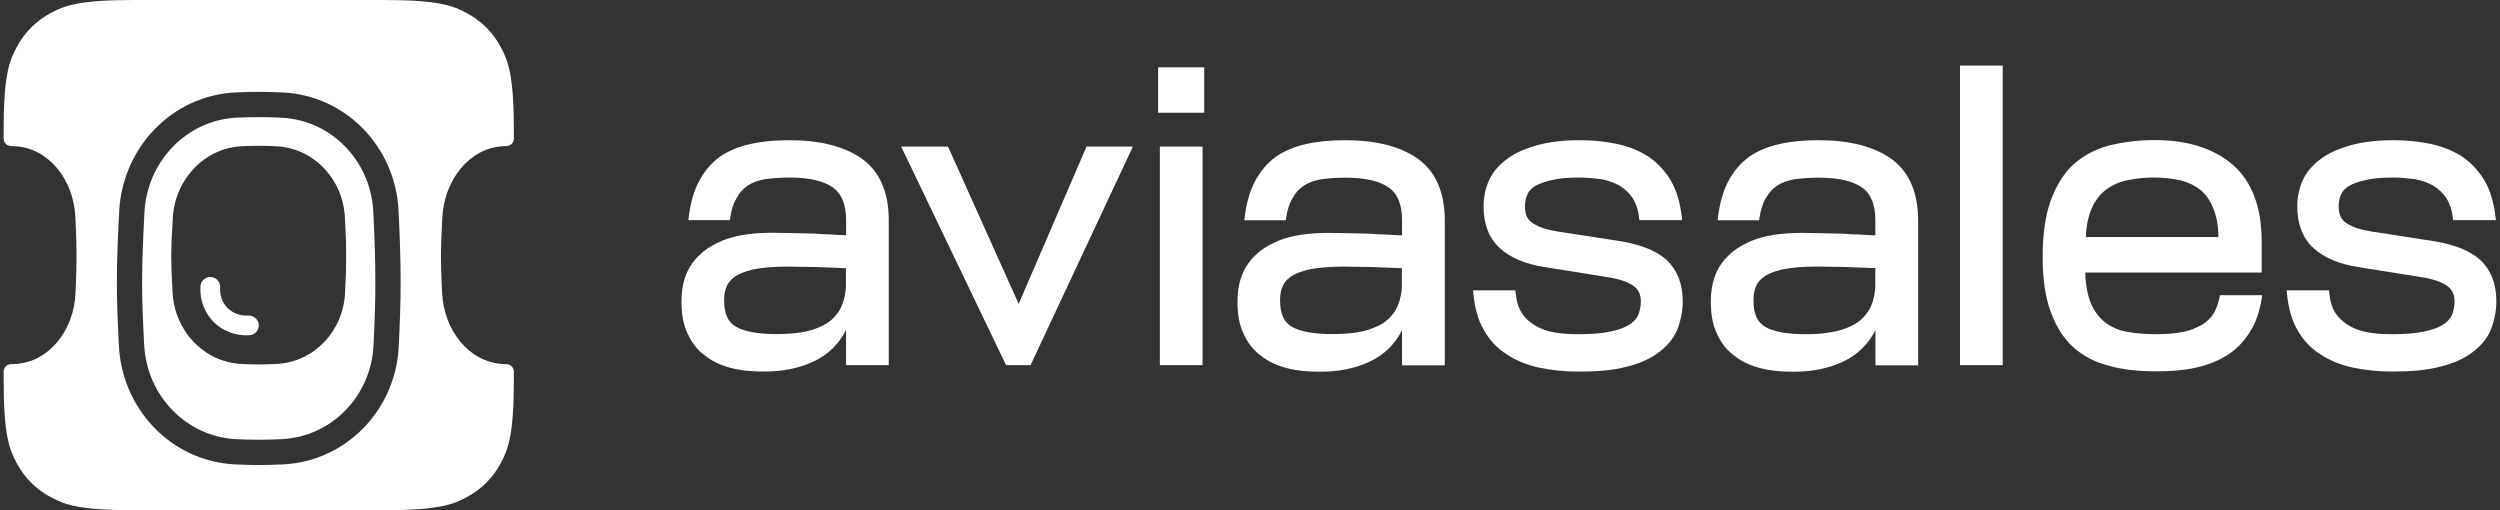 <?xml version="1.0" encoding="UTF-8"?>
<svg xmlns="http://www.w3.org/2000/svg" width="98" height="20" viewBox="0 0 98 20" fill="none">
  <rect x="0" y="0" width="98" height="20" fill="#333333" stroke="none"/>
  <path d="M8.244 10.857C8.03 10.857 7.857 11.03 7.857 11.244V11.443L7.858 11.452C7.898 12.257 8.505 13.062 9.538 13.142L9.552 13.143H9.756C9.859 13.143 9.957 13.102 10.03 13.03C10.102 12.957 10.143 12.859 10.143 12.756C10.143 12.654 10.102 12.555 10.03 12.483C9.957 12.41 9.859 12.37 9.756 12.37H9.583C8.989 12.318 8.657 11.871 8.63 11.422V11.244C8.63 11.03 8.457 10.857 8.244 10.857Z" fill="white"></path>
  <path fill-rule="evenodd" clip-rule="evenodd" d="M9.304 4.611C7.306 4.699 5.761 6.339 5.661 8.337C5.611 9.338 5.571 10.234 5.571 11.067C5.571 11.843 5.605 12.621 5.651 13.515C5.752 15.502 7.294 17.127 9.282 17.217C9.583 17.23 9.875 17.238 10.143 17.238C10.439 17.237 10.736 17.23 11.032 17.215C13.007 17.125 14.543 15.519 14.641 13.544C14.683 12.684 14.714 11.916 14.714 11.067C14.714 10.118 14.68 9.243 14.634 8.299C14.537 6.318 13 4.703 11.019 4.613C10.727 4.599 10.435 4.591 10.143 4.591C9.881 4.591 9.597 4.598 9.304 4.611ZM9.493 5.731C8.004 5.8 6.848 7.043 6.772 8.565C6.765 8.711 6.758 8.835 6.752 8.947L6.748 9.019C6.727 9.376 6.714 9.612 6.714 10.04C6.714 10.487 6.729 10.765 6.75 11.181V11.182L6.752 11.21L6.752 11.211C6.756 11.287 6.76 11.368 6.764 11.456C6.839 12.969 7.993 14.198 9.473 14.268C9.707 14.279 9.935 14.286 10.143 14.286C10.359 14.286 10.596 14.279 10.839 14.267C12.307 14.196 13.454 12.984 13.526 11.483L13.528 11.439C13.531 11.377 13.534 11.319 13.536 11.263C13.557 10.831 13.571 10.544 13.571 10.04C13.571 9.532 13.559 9.285 13.539 8.912L13.539 8.907C13.533 8.796 13.527 8.673 13.52 8.53C13.449 7.023 12.3 5.803 10.827 5.733C10.588 5.721 10.355 5.714 10.143 5.714C9.926 5.715 9.709 5.721 9.493 5.731Z" fill="white"></path>
  <path fill-rule="evenodd" clip-rule="evenodd" d="M5.239 0H15.047C17.2 0 17.756 0.223 18.294 0.511C18.865 0.812 19.331 1.278 19.632 1.849C19.919 2.386 20.143 2.943 20.143 5.096V5.435C20.143 5.591 20.018 5.717 19.862 5.724C19.816 5.726 19.769 5.728 19.721 5.731L19.717 5.731C18.414 5.8 17.402 7.043 17.336 8.565C17.329 8.73 17.322 8.869 17.316 8.991L17.315 9.016L17.315 9.018V9.019L17.314 9.031C17.297 9.382 17.286 9.616 17.286 10.04C17.286 10.487 17.298 10.765 17.317 11.181C17.319 11.219 17.32 11.258 17.322 11.298L17.322 11.298L17.322 11.299L17.323 11.302C17.325 11.351 17.327 11.402 17.329 11.456C17.395 12.969 18.404 14.198 19.699 14.268C19.754 14.271 19.808 14.274 19.862 14.276C20.018 14.283 20.143 14.409 20.143 14.565V14.904C20.143 17.057 19.919 17.614 19.632 18.151C19.331 18.722 18.865 19.188 18.294 19.489C17.756 19.777 17.2 20 15.047 20H5.239C3.086 20 2.529 19.777 1.991 19.489C1.421 19.188 0.955 18.722 0.654 18.151C0.366 17.614 0.143 17.057 0.143 14.904V14.565C0.143 14.409 0.268 14.283 0.424 14.276C0.485 14.273 0.547 14.27 0.609 14.267C1.894 14.196 2.897 12.984 2.96 11.483C2.962 11.435 2.964 11.388 2.966 11.343L2.969 11.266L2.969 11.263L2.97 11.255C2.988 10.828 3 10.541 3 10.04C3 9.529 2.989 9.283 2.972 8.907C2.966 8.781 2.96 8.656 2.955 8.53C2.893 7.023 1.888 5.803 0.599 5.733C0.54 5.729 0.481 5.727 0.424 5.724C0.349 5.721 0.277 5.69 0.225 5.636C0.173 5.582 0.143 5.51 0.143 5.435V5.096C0.143 2.943 0.366 2.386 0.654 1.849C0.955 1.278 1.421 0.812 1.991 0.511C2.529 0.223 3.086 0 5.239 0ZM4.672 8.287C4.796 5.815 6.717 3.733 9.26 3.621C9.564 3.608 9.863 3.6 10.143 3.6C10.45 3.601 10.757 3.609 11.064 3.623C13.583 3.737 15.503 5.788 15.623 8.251C15.669 9.2 15.705 10.094 15.705 11.067C15.705 11.941 15.672 12.728 15.63 13.593C15.509 16.051 13.588 18.089 11.077 18.205C10.756 18.219 10.438 18.229 10.143 18.229C9.856 18.229 9.549 18.22 9.238 18.206C6.709 18.093 4.787 16.03 4.662 13.565C4.616 12.67 4.581 11.871 4.581 11.067C4.581 10.207 4.621 9.289 4.672 8.287Z" fill="white"></path>
  <path d="M76.832 2.571H78.506V14.313H76.832V2.571ZM47.206 2.639H45.398V4.42H47.206V2.639ZM63.541 9.458C64.332 9.594 64.939 9.831 65.343 10.202C65.754 10.597 65.96 11.127 65.963 11.803C65.963 12.219 65.876 12.6 65.739 12.945V12.95C65.58 13.305 65.332 13.584 65.004 13.827C64.676 14.07 64.262 14.258 63.752 14.378C63.239 14.517 62.611 14.566 61.892 14.566C61.338 14.566 60.812 14.514 60.338 14.412C59.861 14.308 59.432 14.138 59.07 13.895C58.694 13.657 58.384 13.329 58.169 12.939C57.942 12.555 57.807 12.072 57.755 11.492L57.744 11.38H59.403L59.411 11.474C59.444 11.814 59.525 12.077 59.661 12.276L59.663 12.279C59.801 12.495 59.989 12.652 60.21 12.78C60.432 12.908 60.671 12.986 60.96 13.036C61.252 13.085 61.562 13.101 61.892 13.101C62.39 13.101 62.781 13.067 63.106 13.002C63.416 12.937 63.655 12.856 63.84 12.746C64.022 12.641 64.142 12.506 64.215 12.359C64.285 12.187 64.321 12.002 64.322 11.816C64.322 11.516 64.205 11.317 64.004 11.187C63.786 11.046 63.502 10.949 63.142 10.884H63.14L60.525 10.466C59.796 10.349 59.208 10.108 58.788 9.722C58.364 9.33 58.156 8.779 58.156 8.09C58.156 7.742 58.223 7.395 58.364 7.079C58.507 6.758 58.736 6.494 59.046 6.254C59.361 6.008 59.757 5.836 60.231 5.7C60.71 5.564 61.27 5.496 61.926 5.496C62.45 5.496 62.942 5.546 63.416 5.648C63.877 5.75 64.288 5.922 64.632 6.147L64.635 6.149C64.987 6.395 65.282 6.714 65.499 7.084C65.726 7.468 65.861 7.954 65.929 8.513L65.942 8.63H64.262L64.252 8.536C64.221 8.217 64.127 7.967 64.002 7.763C63.866 7.567 63.69 7.401 63.486 7.277C63.265 7.152 63.028 7.074 62.773 7.024C62.489 6.99 62.213 6.959 61.921 6.959C61.476 6.959 61.119 6.99 60.846 7.055C60.551 7.121 60.33 7.202 60.176 7.293C60.028 7.382 59.926 7.499 59.869 7.63C59.807 7.775 59.776 7.932 59.778 8.09C59.778 8.416 59.882 8.627 60.093 8.753H60.096L60.098 8.755C60.33 8.91 60.645 9.009 61.056 9.074L63.541 9.458ZM37.162 5.747L39.932 11.913L42.591 5.747H44.409L40.398 14.313H39.438L35.326 5.747H37.162Z" fill="white"></path>
  <path fill-rule="evenodd" clip-rule="evenodd" d="M71.28 5.496C72.475 5.496 73.434 5.731 74.124 6.217C74.827 6.711 75.186 7.533 75.191 8.625V14.321H73.517V12.939C73.238 13.495 72.814 13.911 72.249 14.177C71.665 14.451 71.014 14.572 70.304 14.572C69.835 14.572 69.408 14.537 69.012 14.433C68.619 14.331 68.272 14.175 67.991 13.947C67.692 13.736 67.465 13.438 67.309 13.091C67.132 12.736 67.064 12.3 67.064 11.808C67.064 11.516 67.098 11.203 67.202 10.889C67.312 10.554 67.504 10.252 67.762 10.012C68.025 9.745 68.39 9.539 68.848 9.369H68.85C69.314 9.213 69.91 9.129 70.634 9.129C70.801 9.129 70.957 9.132 71.103 9.137H71.126C71.264 9.142 71.392 9.145 71.517 9.145C71.653 9.145 71.78 9.147 71.9 9.153H71.91C71.951 9.153 71.991 9.155 72.031 9.156C72.104 9.158 72.176 9.16 72.249 9.16H72.259C72.475 9.179 72.689 9.194 72.9 9.194H72.91L72.975 9.199C73.143 9.211 73.32 9.223 73.514 9.226V8.63C73.514 8.014 73.337 7.601 73.007 7.361C72.665 7.113 72.111 6.964 71.285 6.964C70.926 6.964 70.598 6.995 70.335 7.029C70.064 7.076 69.845 7.157 69.66 7.28C69.475 7.403 69.337 7.557 69.228 7.761L69.223 7.766C69.098 7.967 69.02 8.22 68.97 8.547L68.957 8.635H67.332L67.345 8.518C67.413 7.956 67.549 7.476 67.757 7.092C67.963 6.711 68.223 6.4 68.554 6.155L68.556 6.152C68.884 5.925 69.28 5.752 69.741 5.65C70.184 5.546 70.707 5.496 71.28 5.496ZM69.199 12.814C69.525 13.002 70.051 13.101 70.78 13.101C71.111 13.101 71.423 13.085 71.751 13.028C72.054 12.982 72.347 12.89 72.621 12.754C72.868 12.631 73.072 12.443 73.231 12.206C73.382 11.976 73.481 11.662 73.512 11.273V10.511C73.082 10.495 72.671 10.479 72.298 10.463C72.106 10.464 71.915 10.461 71.723 10.456H71.699C71.637 10.455 71.576 10.454 71.517 10.452C71.409 10.45 71.304 10.448 71.202 10.448C70.642 10.448 70.184 10.498 69.858 10.563C69.53 10.646 69.283 10.743 69.134 10.861L69.129 10.866C68.96 10.986 68.858 11.135 68.817 11.278L68.811 11.289C68.752 11.438 68.736 11.607 68.736 11.785C68.736 12.315 68.895 12.639 69.199 12.814Z" fill="white"></path>
  <path d="M47.14 5.747H45.466V14.313H47.14V5.747ZM97.24 10.202C96.836 9.831 96.23 9.594 95.438 9.458L92.954 9.074C92.542 9.009 92.227 8.91 91.995 8.755L91.993 8.753H91.99C91.779 8.627 91.675 8.416 91.675 8.09C91.675 7.92 91.706 7.766 91.766 7.63C91.823 7.499 91.925 7.382 92.073 7.293C92.227 7.202 92.448 7.121 92.743 7.055C93.016 6.99 93.373 6.959 93.818 6.959C94.11 6.959 94.386 6.99 94.669 7.024C94.925 7.074 95.162 7.152 95.383 7.277C95.586 7.403 95.758 7.559 95.899 7.763C96.024 7.967 96.118 8.217 96.149 8.536L96.159 8.63H97.839L97.826 8.513C97.758 7.954 97.623 7.468 97.396 7.084C97.179 6.714 96.884 6.395 96.531 6.149L96.529 6.147C96.185 5.922 95.774 5.75 95.313 5.648C94.823 5.545 94.324 5.494 93.823 5.496C93.167 5.496 92.607 5.564 92.128 5.7C91.654 5.836 91.258 6.008 90.943 6.254C90.633 6.494 90.404 6.758 90.261 7.079C90.122 7.398 90.051 7.742 90.053 8.09C90.053 8.779 90.261 9.33 90.685 9.722C91.105 10.108 91.693 10.349 92.422 10.466L95.037 10.884H95.039C95.399 10.949 95.683 11.046 95.901 11.187C96.102 11.318 96.219 11.516 96.219 11.816C96.219 12.017 96.175 12.203 96.112 12.359C96.039 12.506 95.919 12.641 95.737 12.746C95.552 12.856 95.313 12.937 95.003 13.002C94.677 13.067 94.287 13.101 93.79 13.101C93.459 13.101 93.149 13.085 92.857 13.036C92.568 12.986 92.329 12.908 92.107 12.78C91.886 12.652 91.698 12.495 91.56 12.279L91.555 12.276C91.42 12.077 91.339 11.814 91.305 11.474L91.297 11.38H89.639L89.649 11.492C89.701 12.072 89.836 12.555 90.063 12.939C90.277 13.328 90.588 13.656 90.964 13.892C91.326 14.135 91.755 14.305 92.232 14.409C92.706 14.511 93.232 14.564 93.787 14.564C94.505 14.564 95.133 14.514 95.646 14.375C96.156 14.255 96.571 14.067 96.899 13.825C97.227 13.582 97.474 13.302 97.633 12.947V12.942C97.771 12.597 97.857 12.216 97.857 11.801C97.857 11.127 97.649 10.597 97.24 10.202Z" fill="white"></path>
  <path fill-rule="evenodd" clip-rule="evenodd" d="M86.707 12.388C86.845 12.203 86.938 11.97 87.004 11.662L87.022 11.573H88.678L88.66 11.693C88.576 12.221 88.423 12.67 88.178 13.039C87.938 13.42 87.644 13.715 87.279 13.939C86.918 14.164 86.506 14.318 86.048 14.42C85.571 14.522 85.064 14.556 84.509 14.556C83.819 14.556 83.21 14.491 82.665 14.336C82.118 14.201 81.637 13.942 81.256 13.595C80.876 13.245 80.584 12.777 80.379 12.197C80.173 11.631 80.072 10.918 80.072 10.074C80.072 9.213 80.17 8.481 80.376 7.899C80.579 7.319 80.871 6.836 81.251 6.471L81.254 6.468C81.631 6.123 82.097 5.865 82.644 5.711H82.647C83.244 5.563 83.857 5.489 84.472 5.491C85.756 5.491 86.782 5.815 87.54 6.471C88.285 7.134 88.657 8.134 88.657 9.458V10.683H81.743C81.754 11.163 81.832 11.563 81.951 11.861C82.079 12.179 82.269 12.433 82.504 12.621C82.738 12.811 83.022 12.939 83.358 13.002C83.701 13.067 84.079 13.101 84.506 13.101C84.837 13.101 85.131 13.085 85.423 13.036H85.428C85.683 13.005 85.931 12.929 86.16 12.811L86.162 12.809H86.165C86.379 12.717 86.548 12.579 86.707 12.388ZM85.498 7.074C85.188 7.008 84.845 6.959 84.472 6.959C84.077 6.959 83.736 6.993 83.41 7.061C83.106 7.119 82.819 7.244 82.569 7.426C82.334 7.599 82.144 7.836 82.001 8.155C81.868 8.45 81.787 8.818 81.764 9.293H86.964C86.957 8.849 86.891 8.494 86.774 8.199C86.647 7.878 86.488 7.643 86.272 7.455C86.053 7.28 85.8 7.155 85.498 7.074ZM55.57 6.217C54.88 5.731 53.922 5.496 52.726 5.496C52.154 5.496 51.63 5.546 51.187 5.65C50.726 5.752 50.331 5.925 50.002 6.152L50 6.155C49.669 6.4 49.409 6.711 49.203 7.092C48.995 7.476 48.859 7.956 48.791 8.518L48.779 8.635H50.404L50.416 8.547C50.466 8.22 50.547 7.967 50.669 7.766L50.674 7.761C50.775 7.566 50.924 7.401 51.107 7.28C51.291 7.157 51.508 7.076 51.781 7.029C52.096 6.987 52.414 6.965 52.731 6.964C53.557 6.964 54.112 7.113 54.453 7.361C54.783 7.601 54.961 8.014 54.961 8.63V9.226C54.781 9.222 54.601 9.213 54.421 9.199L54.356 9.194H54.346C54.132 9.192 53.919 9.181 53.706 9.16H53.695C53.622 9.16 53.55 9.158 53.477 9.156C53.437 9.155 53.397 9.153 53.356 9.153H53.346C53.218 9.147 53.091 9.144 52.963 9.145C52.838 9.145 52.711 9.142 52.573 9.137H52.549C52.393 9.131 52.237 9.129 52.08 9.129C51.357 9.129 50.76 9.213 50.297 9.369H50.294C49.836 9.539 49.471 9.745 49.208 10.012C48.95 10.252 48.758 10.554 48.648 10.889C48.544 11.203 48.51 11.516 48.51 11.808C48.51 12.299 48.578 12.735 48.752 13.091C48.909 13.438 49.135 13.736 49.435 13.947C49.716 14.175 50.062 14.331 50.456 14.433C50.852 14.537 51.278 14.571 51.747 14.571C52.458 14.571 53.109 14.451 53.692 14.177C54.258 13.911 54.682 13.495 54.961 12.939V14.321H56.635V8.625C56.632 7.533 56.273 6.711 55.57 6.217ZM50.573 10.866L50.575 10.863C50.724 10.745 50.969 10.649 51.299 10.565C51.625 10.5 52.083 10.45 52.643 10.45C52.745 10.45 52.85 10.453 52.958 10.455C53.017 10.456 53.078 10.457 53.14 10.458H53.164C53.355 10.463 53.547 10.466 53.739 10.466C54.112 10.482 54.523 10.497 54.953 10.513V11.276C54.922 11.665 54.823 11.978 54.672 12.208C54.513 12.446 54.309 12.634 54.062 12.756C53.804 12.884 53.515 12.981 53.192 13.031C52.864 13.08 52.554 13.096 52.224 13.096C51.495 13.096 50.969 12.997 50.643 12.809C50.338 12.634 50.179 12.31 50.179 11.78C50.179 11.602 50.195 11.432 50.255 11.283L50.26 11.273C50.305 11.137 50.406 10.988 50.573 10.866ZM30.936 5.496C32.131 5.496 33.089 5.731 33.779 6.217C34.48 6.711 34.839 7.533 34.839 8.625V14.313H33.165V12.931C32.886 13.488 32.464 13.903 31.896 14.169C31.313 14.443 30.662 14.564 29.951 14.564C29.482 14.564 29.055 14.53 28.66 14.425C28.266 14.323 27.92 14.167 27.639 13.939C27.339 13.728 27.113 13.43 26.957 13.083C26.782 12.728 26.714 12.291 26.714 11.801C26.714 11.508 26.748 11.197 26.852 10.884C26.962 10.549 27.155 10.247 27.412 10.007C27.675 9.74 28.04 9.534 28.498 9.364H28.501C28.964 9.207 29.561 9.124 30.285 9.124C30.451 9.124 30.608 9.126 30.753 9.132H30.777C30.915 9.137 31.042 9.139 31.167 9.139C31.303 9.139 31.43 9.142 31.55 9.147H31.561C31.602 9.148 31.642 9.149 31.681 9.151C31.755 9.153 31.826 9.155 31.899 9.155H31.91C32.128 9.173 32.342 9.189 32.553 9.189H32.563C32.584 9.191 32.606 9.192 32.628 9.194C32.796 9.205 32.974 9.218 33.167 9.22V8.625C33.167 8.009 32.99 7.596 32.66 7.356C32.318 7.108 31.764 6.959 30.938 6.959C30.579 6.959 30.251 6.99 29.988 7.024C29.714 7.071 29.498 7.152 29.313 7.275C29.131 7.396 28.982 7.561 28.881 7.755L28.876 7.761C28.753 7.962 28.673 8.215 28.623 8.541L28.61 8.63H26.985L26.998 8.515C27.066 7.954 27.201 7.473 27.41 7.089C27.616 6.708 27.876 6.397 28.206 6.152L28.209 6.149C28.537 5.925 28.933 5.752 29.397 5.65C29.839 5.546 30.363 5.496 30.936 5.496ZM28.782 10.863L28.779 10.866C28.613 10.988 28.511 11.137 28.467 11.273L28.462 11.283C28.402 11.432 28.386 11.602 28.386 11.78C28.386 12.31 28.545 12.634 28.85 12.809C29.175 12.997 29.701 13.096 30.43 13.096C30.761 13.096 31.071 13.08 31.399 13.031C31.701 12.985 31.995 12.892 32.269 12.756C32.516 12.634 32.722 12.446 32.878 12.208C33.029 11.978 33.126 11.665 33.16 11.276V10.513C32.73 10.497 32.316 10.482 31.946 10.466C31.745 10.466 31.553 10.463 31.37 10.458H31.347C31.285 10.457 31.224 10.456 31.164 10.455C31.056 10.453 30.952 10.45 30.849 10.45C30.29 10.45 29.831 10.5 29.506 10.565C29.175 10.649 28.93 10.745 28.782 10.863Z" fill="white"></path>
</svg>

